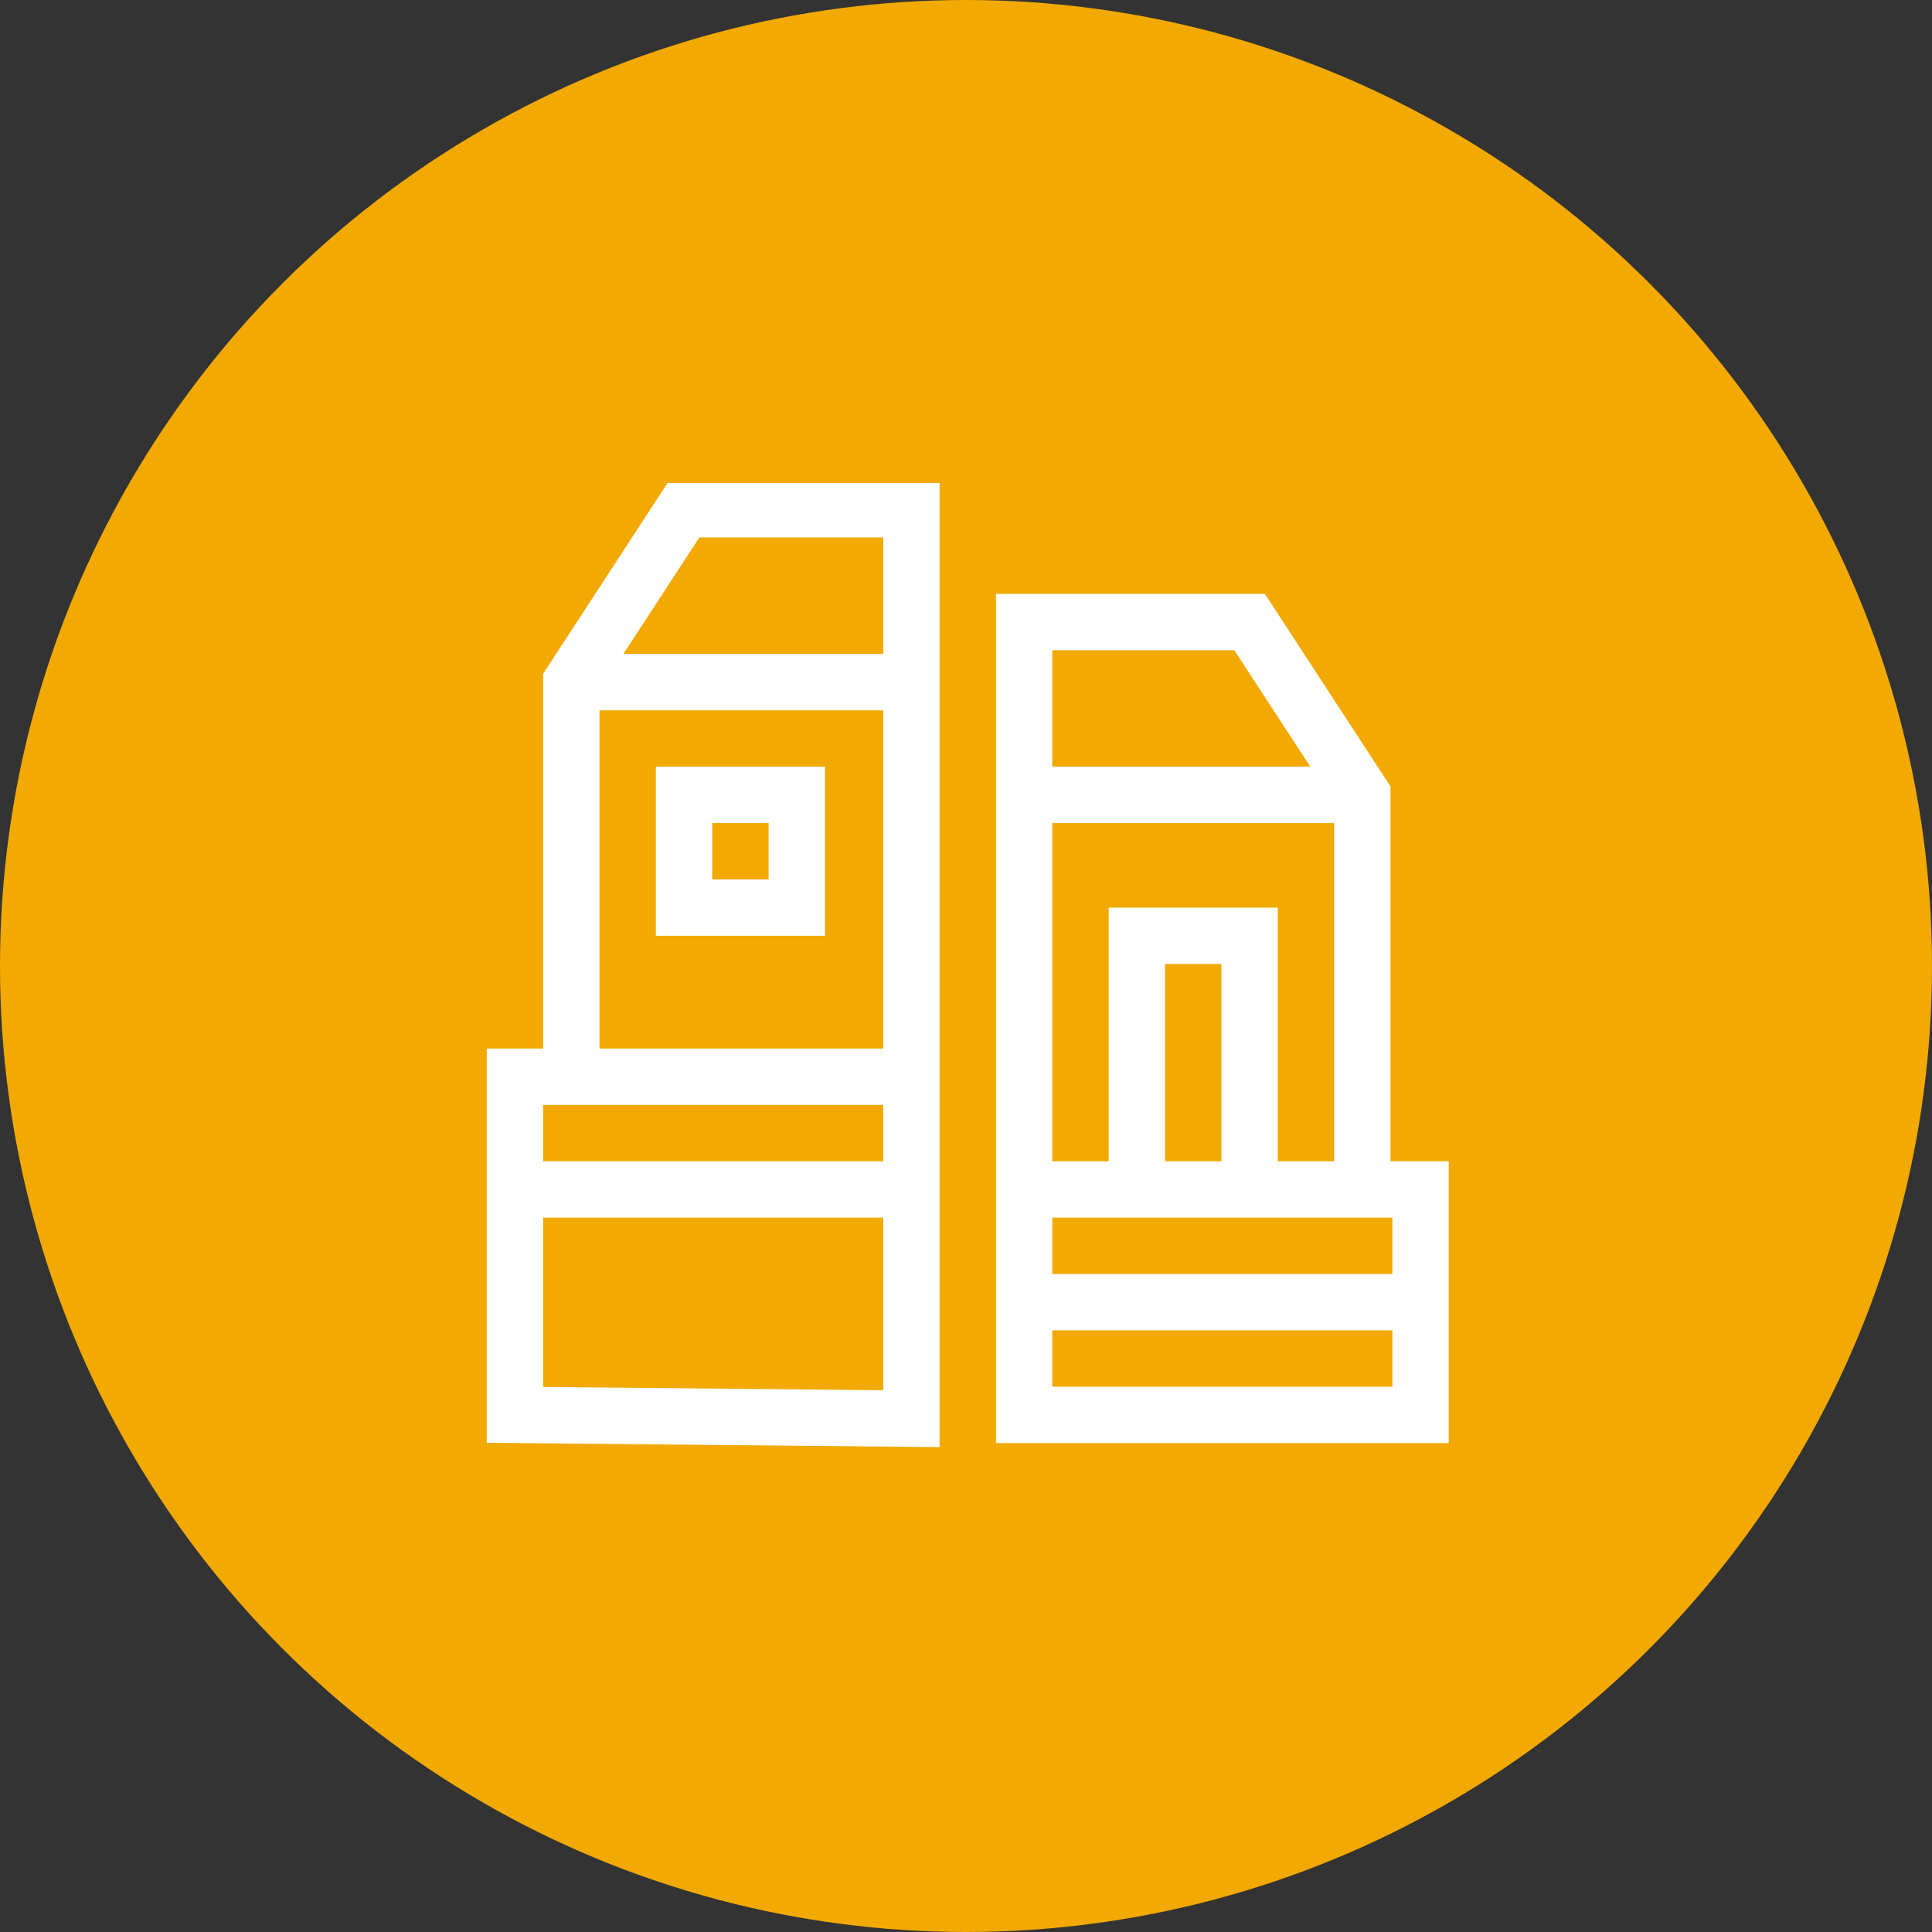 <svg xmlns="http://www.w3.org/2000/svg" width="560" height="560" viewBox="0 0 560 560" fill="none"><rect x="0" y="0" width="560" height="560" fill="#333333" stroke="none"/><circle cx="280" cy="280" r="280" fill="#F2A901"></circle><g clip-path="url(#clip0_357_2425)"><path d="M190.107 271.246H239.121V222.232H190.107V271.246ZM206.445 238.57H222.783V254.908H206.445V238.57Z" fill="white"></path><path d="M157.431 195.296V303.922H141.093V418.208L272.341 419.454V139.453H193.85L157.431 195.296ZM173.769 205.894H256.003V303.922H173.769V205.894ZM256.003 320.26V336.598H157.431V320.26H256.003ZM157.431 402.026V352.936H256.003V402.96L157.431 402.026ZM256.003 155.791V189.556H180.68L202.7 155.791H256.003Z" fill="white"></path><path d="M403.045 336.598V227.972L366.624 172.129H288.68V418.287H419.928V336.598H403.045ZM403.59 352.936V369.273H305.018V352.936H403.59ZM354.031 336.598H337.693V279.415H354.031V336.598ZM321.356 263.077V336.598H305.018V238.57H386.707V336.598H370.369V263.077H321.356ZM357.774 188.467L379.797 222.232H305.018V188.467H357.774ZM305.018 401.949V385.611H403.59V401.949H305.018Z" fill="white"></path></g><defs><clipPath id="clip0_357_2425"><rect width="280" height="280" fill="white" transform="translate(140 140)"></rect></clipPath></defs></svg>